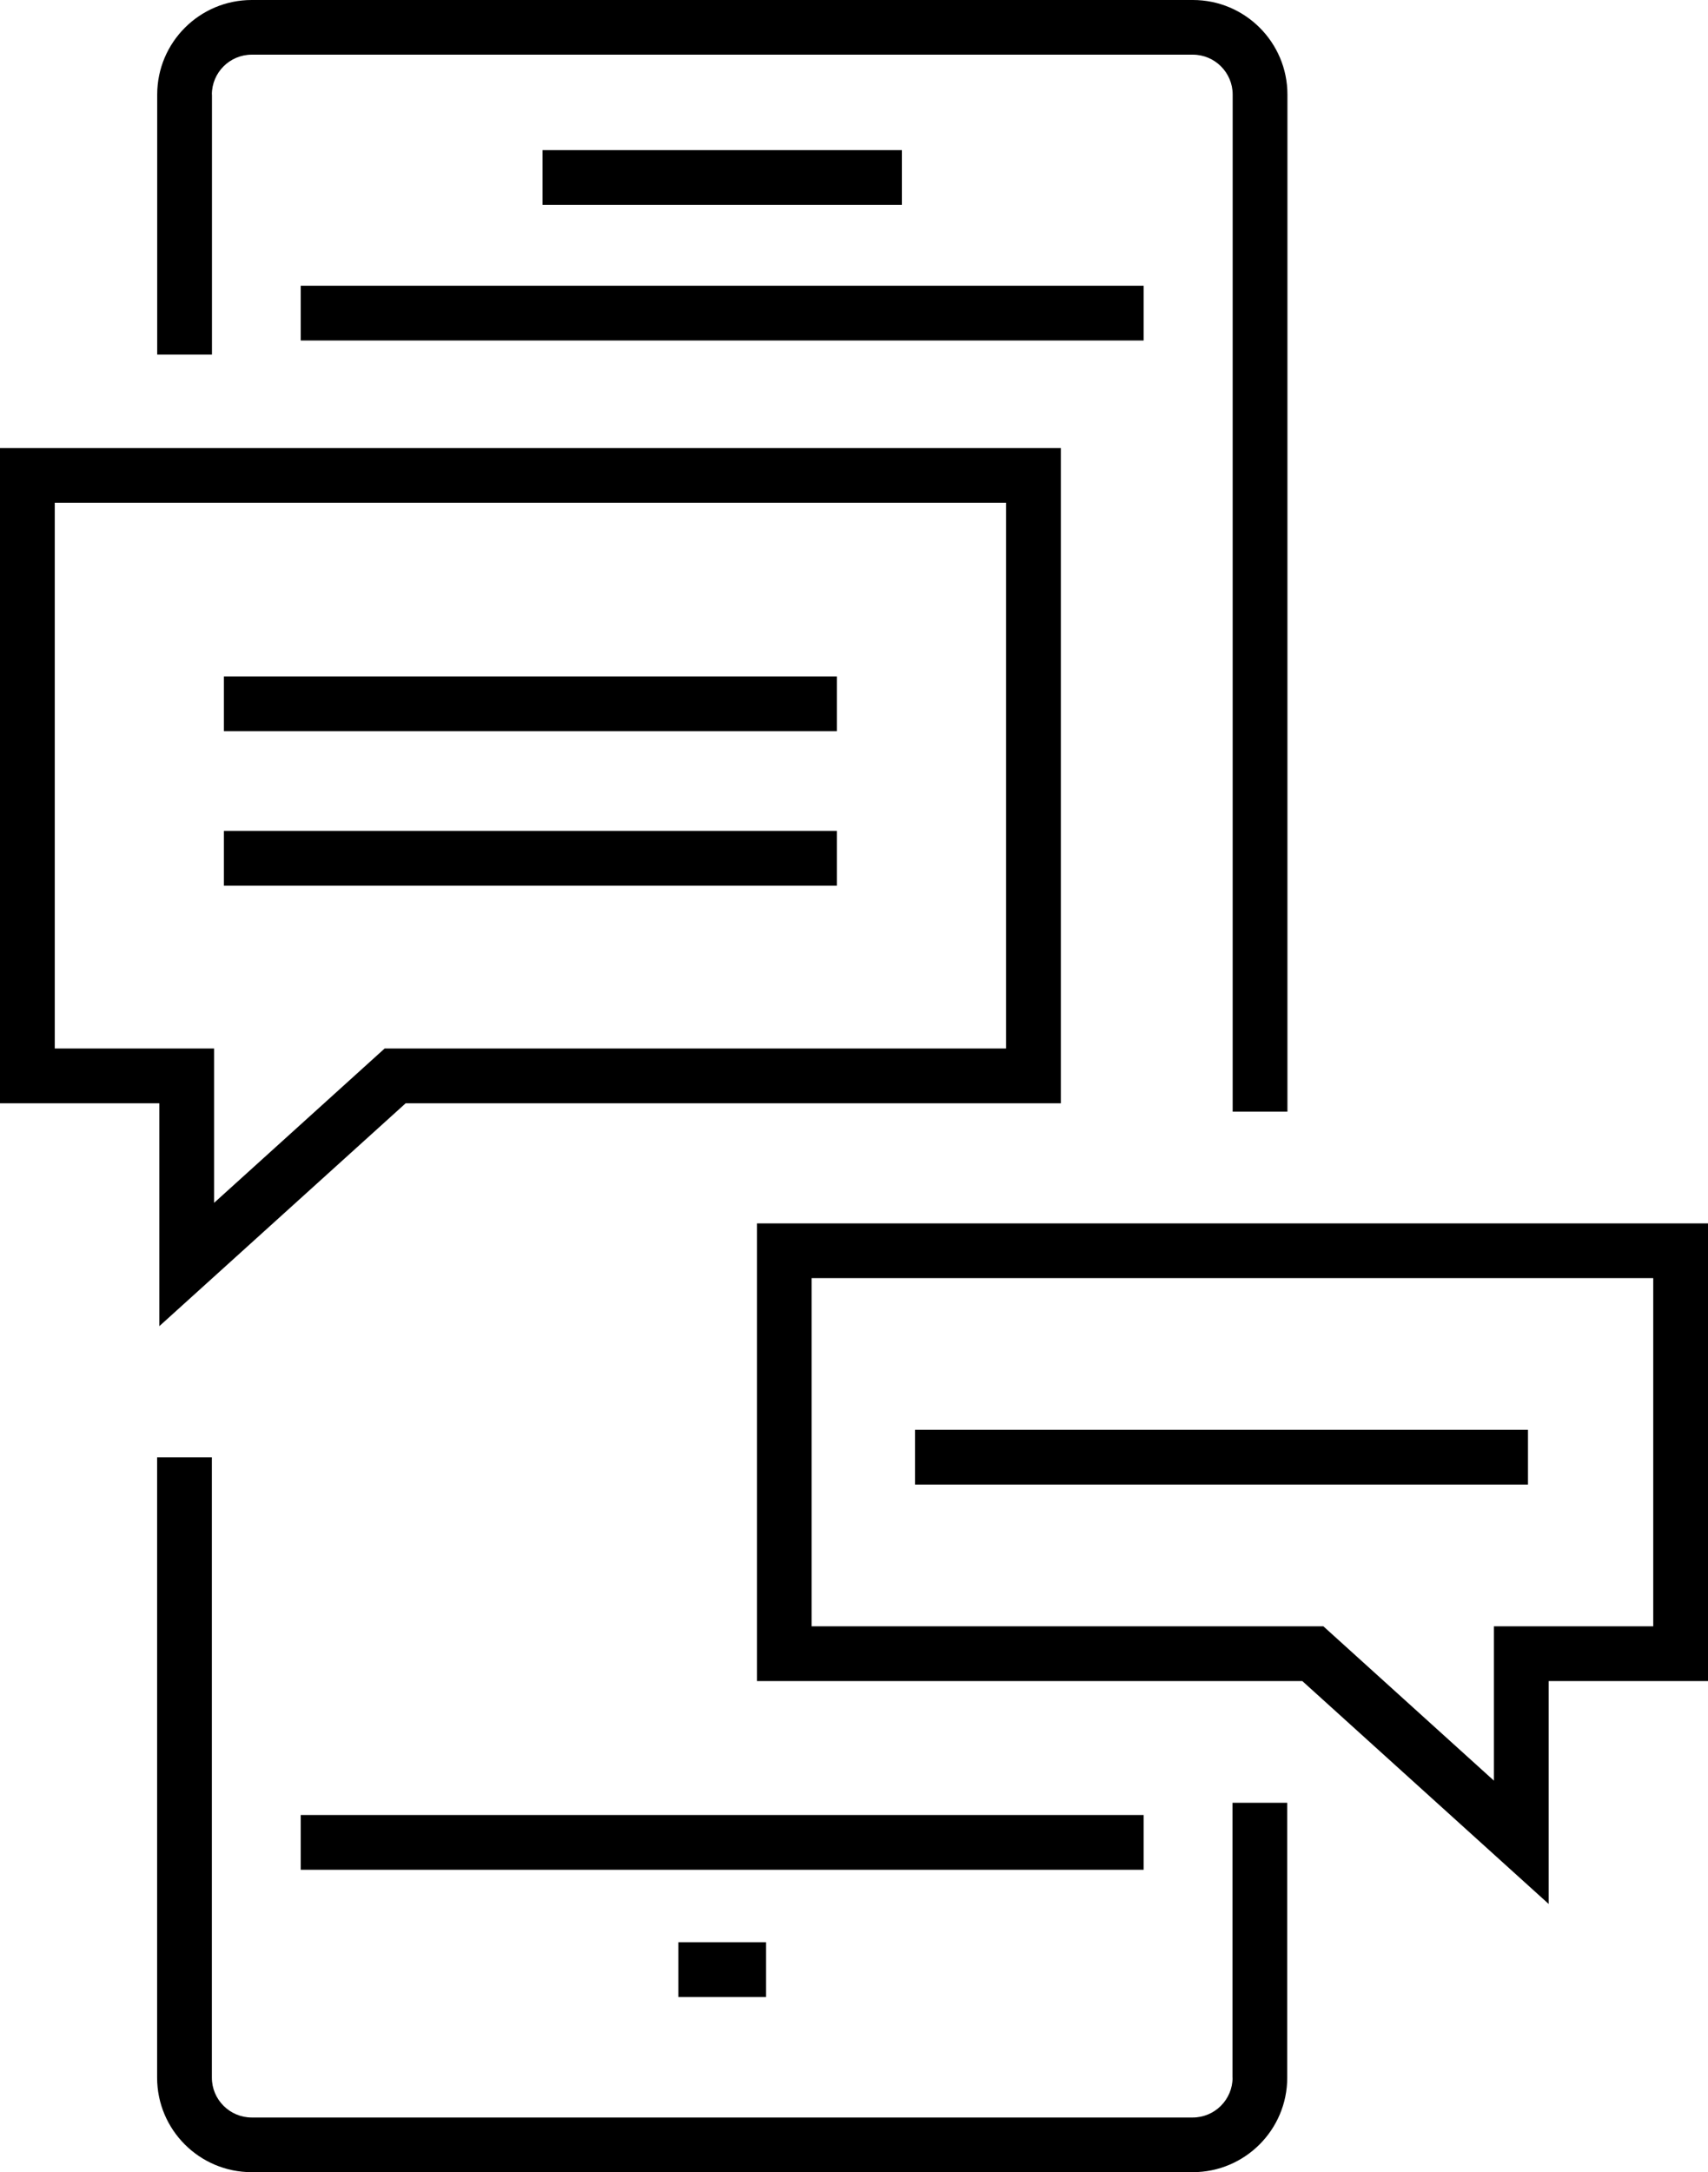<?xml version="1.0" encoding="UTF-8"?><svg id="Ebene_1" xmlns="http://www.w3.org/2000/svg" viewBox="0 0 183.4 233.23"><path d="M132.35,223.08c0,2.36-1.92,4.28-4.28,4.28H27.03c-2.36,0-4.28-1.92-4.28-4.28v-66.61h-5.88v66.61c0,5.6,4.55,10.15,10.15,10.15h101.05c5.6,0,10.15-4.55,10.15-10.15v-29.51h-5.88v29.51Z"/><path d="M22.75,10.15c0-2.36,1.92-4.28,4.28-4.28h101.05c2.36,0,4.28,1.92,4.28,4.28V119.36h5.88V10.15c0-5.6-4.55-10.15-10.15-10.15H27.03c-5.6,0-10.15,4.55-10.15,10.15v27.92h5.88V10.15Z"/><rect x="32.29" y="194.88" width="90.51" height="5.88"/><rect x="32.29" y="30.68" width="90.51" height="5.88"/><rect x="58.26" y="16.12" width="38.58" height="5.88"/><rect x="72.84" y="208.54" width="9.42" height="5.88"/><path d="M17.11,142.39l26.45-23.93H113.91V48.11H0V118.46H17.11v23.93Zm-11.23-29.81V53.99H108.03v58.59H41.3l-18.31,16.57v-16.57H5.88Z"/><rect x="24.04" y="72.63" width="65.82" height="5.88"/><rect x="24.04" y="89.22" width="65.82" height="5.88"/><path d="M81.28,131.36v49.14h58.56l26.45,23.93v-23.93h17.11v-49.14H81.28Zm96.24,43.26h-17.11v16.57l-18.31-16.57h-54.95v-37.39h90.37v37.39Z"/><rect x="98.25" y="153.52" width="65.82" height="5.88"/></svg>